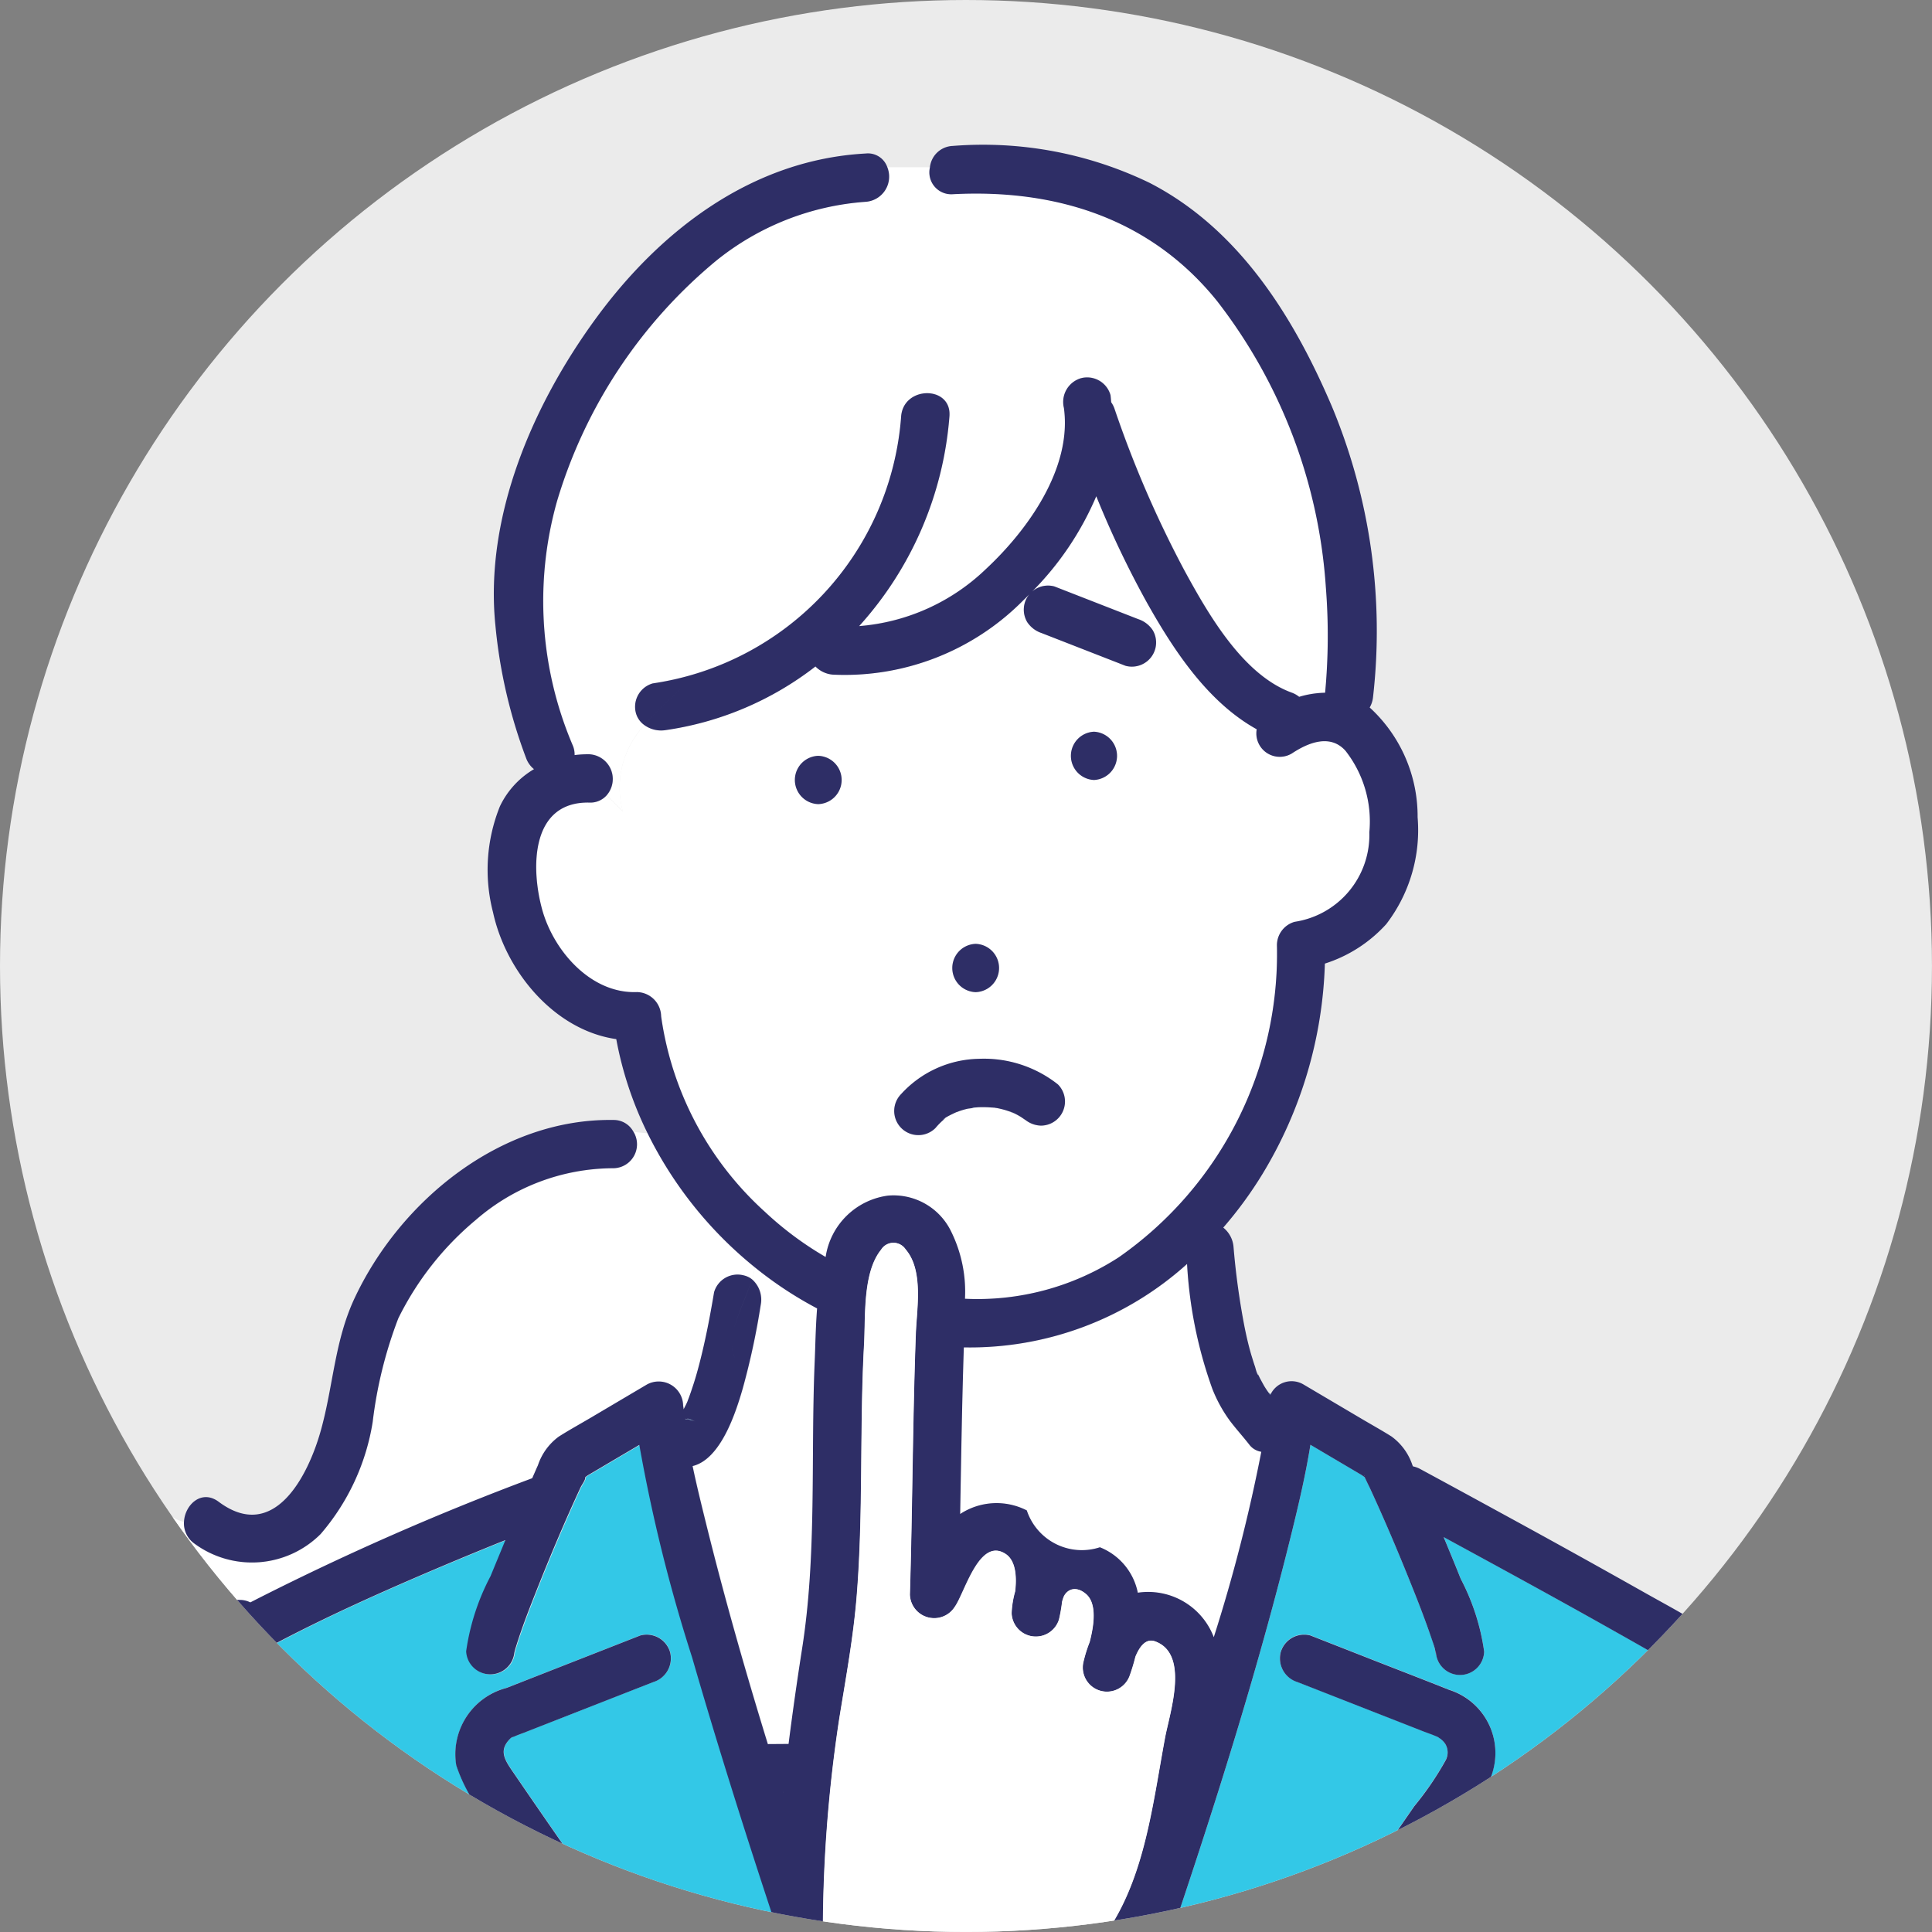 <svg xmlns="http://www.w3.org/2000/svg" xmlns:xlink="http://www.w3.org/1999/xlink" width="77.955" height="77.955" viewBox="0 0 77.955 77.955"><rect x="0" y="0" width="77.955" height="77.955" fill="#808080" stroke="none"/><defs><clipPath id="a"><circle cx="38.977" cy="38.977" r="38.977" transform="translate(321.499 915.262)" fill="none"/></clipPath></defs><g transform="translate(-321.499 -915.262)"><circle cx="38.977" cy="38.977" r="38.977" transform="translate(321.499 915.262)" fill="#ebebeb"/><g clip-path="url(#a)"><path d="M376.552,974.827c-.007-.016-.011-.028-.011-.028S376.539,974.816,376.552,974.827Z" fill="#33c8e7"/><path d="M360.237,976.356a2.674,2.674,0,0,1,2.689-.145,2.34,2.34,0,0,0,2.949,1.487,2.5,2.5,0,0,1,1.53,1.833,2.834,2.834,0,0,1,3.067,1.8,65.783,65.783,0,0,0,1.919-7.486.749.749,0,0,1-.467-.266c-.261-.334-.547-.646-.8-.984a5.738,5.738,0,0,1-.706-1.282,17.719,17.719,0,0,1-1.023-5.046,13.085,13.085,0,0,1-9.007,3.366C360.311,971.873,360.278,974.115,360.237,976.356Z" fill="#fff"/><path d="M372.759,971.542l.007-.015a.478.478,0,0,0-.075-.069l.03.042A.235.235,0,0,0,372.759,971.542Z" fill="#33c8e7"/><path d="M372.691,971.458l0-.005-.015-.012C372.679,971.445,372.685,971.453,372.691,971.458Z" fill="#33c8e7"/><path d="M353.109,987.576h0l0,.011Z" fill="#33c8e7"/><path d="M360.818,959.951c-.148.009-.071.018-.011.009a.1.1,0,0,0,.029-.011Z" fill="#33c8e7"/><path d="M330.961,979.8c.074.008.14.011,0,0Z" fill="#33c8e7"/><path d="M349.333,972.532c.014,0,.019.005.019.006C349.092,972.427,349.267,972.517,349.333,972.532Z" fill="#33c8e7"/><path d="M349.147,972.513v.009a1.328,1.328,0,0,1,.406.1l-.2-.087A1.9,1.9,0,0,1,349.147,972.513Z" fill="#33c8e7"/><path d="M362.32,960.143a.148.148,0,0,1-.039-.021c0,.006.012.009.018.014l.014,0Z" fill="#33c8e7"/><path d="M362.32,960.143a.641.641,0,0,0,.059.027C362.385,960.169,362.374,960.162,362.32,960.143Z" fill="#33c8e7"/><path d="M361.62,959.957h-.04l.024,0C361.659,959.966,361.725,959.965,361.62,959.957Z" fill="#33c8e7"/><path d="M360.836,959.949h.009l.009-.007Z" fill="#33c8e7"/><path d="M361.551,959.946s.016.007.029.01h0C361.564,959.952,361.552,959.949,361.551,959.946Z" fill="#33c8e7"/><path d="M352.206,967.918a29.689,29.689,0,0,1-.728,3.378c-.274.947-.879,2.844-2.02,3.118.164.782.358,1.569.547,2.332.739,2.982,1.583,5.944,2.489,8.886l.837-.006q.238-1.9.542-3.819c.6-3.81.351-7.7.509-11.538.025-.613.033-1.4.1-2.216a15.414,15.414,0,0,1-2.53-1.673,3.113,3.113,0,0,1-.1.491A1.09,1.09,0,0,1,352.206,967.918Z" fill="#fff"/><path d="M327.127,975.668a.993.993,0,0,1,.681,1.2l-.007.034c0,.046-.007.092-.007.138s0,.108.007.161l0,.009a2.526,2.526,0,0,0,.093.33l.008.023c.025.053.05.106.078.159.058.107.122.211.19.312.039.058.088.114.124.174l-.05-.082-.024-.039.024.039c.02.031.049.073.068.1a5.246,5.246,0,0,0,.594.589,2.172,2.172,0,0,1,.175.143l-.068-.069-.02-.02.02.02a1.083,1.083,0,0,0,.1.087c.107.077.217.15.328.22a6.928,6.928,0,0,0,.726.388l.013.005c.064.025.129.049.194.071.11.037.221.071.333.1.062.016.123.03.186.042l.036.006c.09.007.18.016.271.016a.928.928,0,0,1,.417.1l.3-.154a108.36,108.36,0,0,1,11.074-4.857c.078-.173.151-.349.231-.522a2.348,2.348,0,0,1,.846-1.16c.418-.265.854-.505,1.28-.756l2.266-1.34a.986.986,0,0,1,1.466.842c0,.051.015.106.019.158.046-.094.1-.186.139-.281l.008-.017c.024-.061.047-.123.07-.185.044-.119.086-.239.125-.36.111-.335.208-.675.3-1.017.244-.944.427-1.9.588-2.866a.985.985,0,0,1,1.2-.68.823.823,0,0,1,.321.151,3.113,3.113,0,0,0,.1-.491,16.089,16.089,0,0,1-4.313-5.4c-.2-.013-.389-.035-.58-.059a.966.966,0,0,1-.811,1.478,8.48,8.48,0,0,0-5.545,2.084,12.177,12.177,0,0,0-3.129,3.973,17.4,17.4,0,0,0-1.034,4.183,9.123,9.123,0,0,1-2.1,4.52,3.917,3.917,0,0,1-5.1.38,1,1,0,0,1-.413-.881c-1.164-.22-1.347-2.025-2.431-2.025v1.086A1.086,1.086,0,0,1,327.127,975.668Z" fill="#fff"/><path d="M356.438,923.4a10.808,10.808,0,0,0-6.029,2.375,20.012,20.012,0,0,0-6.427,9.713,14.839,14.839,0,0,0,.644,9.863.939.939,0,0,1,.067.374,4.324,4.324,0,0,1,.591-.034,1,1,0,0,1,.7,1.66l.646.646a3.671,3.671,0,0,1,.88-3.486.878.878,0,0,1-.344-.485.98.98,0,0,1,.681-1.2,11.763,11.763,0,0,0,10.02-10.774c.1-1.244,2.046-1.25,1.949,0a14.253,14.253,0,0,1-3.643,8.462,8.319,8.319,0,0,0,5.113-2.3c1.686-1.569,3.482-4.066,3.149-6.5a1,1,0,0,1,.68-1.2.979.979,0,0,1,1.2.68c.013.1.018.193.028.29a1.024,1.024,0,0,1,.13.251,43.62,43.62,0,0,0,2.83,6.545c.972,1.781,2.367,4.212,4.33,4.921a1.045,1.045,0,0,1,.294.167,3.883,3.883,0,0,1,1.047-.165,24.719,24.719,0,0,0,.031-4.241,21.127,21.127,0,0,0-4.379-11.55c-2.672-3.33-6.495-4.543-10.672-4.324a.883.883,0,0,1-.926-1.079h-1.715A1.018,1.018,0,0,1,356.438,923.4Z" fill="#fff"/><path d="M343.38,951.957c.459,1.669,1.968,3.406,3.826,3.333a.994.994,0,0,1,.975.975,13.087,13.087,0,0,0,4.18,7.885,13.438,13.438,0,0,0,2.458,1.829,2.934,2.934,0,0,1,2.519-2.477,2.582,2.582,0,0,1,2.551,1.462,5.492,5.492,0,0,1,.552,2.7,10.492,10.492,0,0,0,6.2-1.669,14.93,14.93,0,0,0,6.387-12.6.981.981,0,0,1,.716-.94,3.545,3.545,0,0,0,3.013-3.613,4.622,4.622,0,0,0-.964-3.29c-.612-.683-1.49-.336-2.16.108a.945.945,0,0,1-1.421-.974c-1.98-1.1-3.356-3.2-4.434-5.119a39.066,39.066,0,0,1-2.039-4.284,12.242,12.242,0,0,1-2.588,3.846.954.954,0,0,1,.146-.107.978.978,0,0,1,.751-.1l.428.167,2.961,1.155a1.116,1.116,0,0,1,.582.448.973.973,0,0,1-.349,1.333.978.978,0,0,1-.751.1l-.428-.167-2.961-1.155a1.117,1.117,0,0,1-.582-.448.984.984,0,0,1-.1-.751.943.943,0,0,1,.294-.467c-.123.125-.246.248-.371.368a10.13,10.13,0,0,1-7.645,2.977,1.093,1.093,0,0,1-.718-.33,12.844,12.844,0,0,1-6.045,2.568,1.154,1.154,0,0,1-.855-.2,3.671,3.671,0,0,0-.88,3.486l-.646-.646a.876.876,0,0,1-.7.289C342.914,947.6,342.919,950.278,343.38,951.957Zm22.26-7.171a.975.975,0,0,1,0,1.948A.975.975,0,0,1,365.64,944.786Zm-4.773,8.56a.975.975,0,0,1,0,1.949A.975.975,0,0,1,360.867,953.346Zm-3,6.057a4.344,4.344,0,0,1,3.114-1.413,4.812,4.812,0,0,1,3.207,1.032.974.974,0,0,1-.689,1.663,1.065,1.065,0,0,1-.689-.285c.239.185-.059-.031-.121-.068a2.98,2.98,0,0,0-.266-.145l-.042-.017a.156.156,0,0,1-.08-.034c-.094-.031-.188-.064-.284-.091s-.184-.047-.277-.066c-.01,0-.082-.01-.134-.019l-.024,0a4.636,4.636,0,0,0-.6-.017c-.045,0-.09.006-.134.01a.108.108,0,0,1-.038.011c-.081.02-.241.036-.268.042-.1.024-.206.053-.307.087-.047.015-.1.04-.147.052-.11.051-.533.243-.524.309,0-.018.174-.151.022-.014-.04.036-.08.07-.119.108a2.912,2.912,0,0,0-.221.237.974.974,0,0,1-1.378-1.378Zm-3.35-13.644a.975.975,0,0,1,0,1.949A.975.975,0,0,1,354.515,945.759Z" fill="#fff"/><path d="M390.522,983.531a9.291,9.291,0,0,0-2.152-1.476q-1.365-.781-2.741-1.548c-1.952-1.091-3.916-2.16-5.88-3.229.233.56.466,1.12.689,1.683a8.982,8.982,0,0,1,.947,2.938.975.975,0,0,1-1.949,0c0,.229-.009-.007-.064-.2s-.126-.392-.2-.587c-.215-.614-.452-1.221-.693-1.826-.538-1.35-1.106-2.691-1.716-4.01-.007-.014-.139-.287-.2-.416-.052-.036-.1-.073-.136-.094l-1.26-.744-.792-.468c-.191,1.193-.468,2.376-.755,3.543-1.377,5.6-3.134,11.133-4.984,16.6h6c.8-1.061,1.679-2.33,2.465-3.456q.735-1.053,1.464-2.111a12.275,12.275,0,0,0,1.276-1.872.679.679,0,0,0-.025-.636.8.8,0,0,0-.253-.245l-.038-.03c-.238-.109-.493-.192-.736-.288l-4.937-1.934a1,1,0,0,1-.68-1.2.983.983,0,0,1,1.2-.681l2.744,1.076c.951.372,1.9.738,2.851,1.117a2.674,2.674,0,0,1,1.594,3.731,20.148,20.148,0,0,1-1.412,2.09q-.837,1.213-1.682,2.421-.708,1.011-1.427,2.017h17.485c-.385-1.719-.775-3.437-1.325-5.114A12.912,12.912,0,0,0,390.522,983.531Z" fill="#33c8e7"/><path d="M352.724,992.651c-1.15-3.483-2.256-6.982-3.275-10.506a65.041,65.041,0,0,1-2.131-8.578l-.848.5-1.233.728c-.019.011-.059.041-.1.072v.008c.007.106-.14.3-.189.405-.625,1.35-1.205,2.722-1.754,4.1-.227.574-.452,1.15-.656,1.732-.074.21-.141.422-.208.634s-.051.281-.051.148a.975.975,0,0,1-1.948,0,9.275,9.275,0,0,1,.984-3.032c.193-.487.4-.97.6-1.454q-1.239.5-2.467,1.016c-2.4,1.012-4.785,2.074-7.082,3.3a7.626,7.626,0,0,0-2.31,1.513,9.878,9.878,0,0,0-1.309,2.225,43.074,43.074,0,0,0-2.735,8.239h18.671q-.969-1.343-1.912-2.7-.8-1.154-1.6-2.312a6.517,6.517,0,0,1-1.257-2.2,2.761,2.761,0,0,1,2.029-3.126l5.4-2.117a.984.984,0,0,1,1.2.681,1,1,0,0,1-.681,1.2l-2.335.915-2.908,1.139c-.123.049-.249.093-.37.145-.03.013-.061.022-.09.035.076-.036.008-.029-.078.058-.468.475-.2.865.129,1.347q1.4,2.048,2.827,4.082c.461.657.923,1.312,1.393,1.962.194.269.434.6.649.889h5.688c0-.306,0-.614.007-.919Z" fill="#33c8e7"/><path d="M362.313,960.14l-.014,0a.156.156,0,0,0,.08.034.641.641,0,0,1-.059-.027Z" fill="#2e2e66"/><path d="M360.807,959.96a.108.108,0,0,0,.038-.011h-.009A.1.1,0,0,1,360.807,959.96Z" fill="#2e2e66"/><path d="M361.58,959.956l.024,0-.024,0Z" fill="#2e2e66"/><path d="M357.865,959.4a.974.974,0,0,0,1.378,1.378,2.912,2.912,0,0,1,.221-.237c.039-.038.079-.072.119-.108.152-.137-.024,0-.022.014-.009-.066.414-.258.524-.309.049-.012.1-.037.147-.052.1-.034.2-.063.307-.087.027-.006.187-.022.268-.042-.06.009-.137,0,.011-.009l.018,0,.018-.007-.009.007c.044,0,.089-.008.134-.01a4.636,4.636,0,0,1,.6.017c-.013,0-.027-.006-.029-.01s.013.006.029.01h.04c.105.008.039.009-.016,0,.052.009.124.017.134.019.093.019.186.041.277.066s.19.06.284.091c-.006-.005-.014-.008-.018-.014a.148.148,0,0,0,.039.021c.054.019.065.026.059.027l.042.017a2.98,2.98,0,0,1,.266.145c.062.037.36.253.121.068a1.065,1.065,0,0,0,.689.285.974.974,0,0,0,.689-1.663,4.812,4.812,0,0,0-3.207-1.032A4.344,4.344,0,0,0,357.865,959.4Z" fill="#2e2e66"/><path d="M365.64,944.786a.975.975,0,0,0,0,1.948A.975.975,0,0,0,365.64,944.786Z" fill="#2e2e66"/><path d="M360.867,953.346a.975.975,0,0,0,0,1.949A.975.975,0,0,0,360.867,953.346Z" fill="#2e2e66"/><path d="M354.515,945.759a.975.975,0,0,0,0,1.949A.975.975,0,0,0,354.515,945.759Z" fill="#2e2e66"/><path d="M392.584,982.959c-1.231-1.6-2.984-2.454-4.708-3.426q-2.886-1.628-5.794-3.213-1.644-.9-3.291-1.791a1.055,1.055,0,0,0-.281-.1l-.02-.047a2.342,2.342,0,0,0-.846-1.16c-.4-.251-.809-.478-1.213-.717l-2.334-1.379a.942.942,0,0,0-1.328.393.634.634,0,0,0-.081-.066l0,.005a.478.478,0,0,1,.075.069l-.007.015a.235.235,0,0,1-.038-.042l-.03-.042c-.006-.005-.012-.013-.018-.017l.015.012-.05-.071c-.05-.073-.1-.148-.143-.225s-.1-.182-.151-.276c-.024-.047-.046-.095-.069-.143-.014-.028-.027-.057-.04-.086-.04-.092-.027-.059.04.1-.055-.024-.114-.292-.135-.353-.055-.155-.1-.312-.15-.47-.107-.366-.193-.737-.268-1.109a30.223,30.223,0,0,1-.447-3.236,1.113,1.113,0,0,0-.415-.789,16.044,16.044,0,0,0,1.6-2.192,17.333,17.333,0,0,0,2.5-8.461,5.643,5.643,0,0,0,2.476-1.592,6.227,6.227,0,0,0,1.266-4.311,5.955,5.955,0,0,0-1.934-4.43,1.028,1.028,0,0,0,.134-.41,23.544,23.544,0,0,0-1.658-11.735c-1.545-3.621-3.752-7.169-7.361-9.026a15.447,15.447,0,0,0-7.934-1.488.964.964,0,0,0-.926.87h0a.883.883,0,0,0,.926,1.079c4.177-.219,8,.994,10.672,4.324a21.127,21.127,0,0,1,4.379,11.55,24.719,24.719,0,0,1-.031,4.241,3.883,3.883,0,0,0-1.047.165,1.045,1.045,0,0,0-.294-.167c-1.963-.709-3.358-3.14-4.33-4.921a43.62,43.62,0,0,1-2.83-6.545,1.024,1.024,0,0,0-.13-.251c-.01-.1-.015-.193-.028-.29a.979.979,0,0,0-1.2-.68,1,1,0,0,0-.68,1.2c.333,2.434-1.463,4.931-3.149,6.5a8.319,8.319,0,0,1-5.113,2.3,14.253,14.253,0,0,0,3.643-8.462c.1-1.25-1.853-1.244-1.949,0a11.763,11.763,0,0,1-10.02,10.774.98.98,0,0,0-.681,1.2.878.878,0,0,0,.344.485c.531-.631,1.18-1.172,1.718-1.711-.538.539-1.187,1.08-1.718,1.711a1.154,1.154,0,0,0,.855.2,12.844,12.844,0,0,0,6.045-2.568,1.093,1.093,0,0,0,.718.33,10.13,10.13,0,0,0,7.645-2.977c.125-.12.248-.243.371-.368a.943.943,0,0,0-.294.467.984.984,0,0,0,.1.751,1.117,1.117,0,0,0,.582.448l2.961,1.155.428.167a.978.978,0,0,0,.751-.1.973.973,0,0,0,.349-1.333,1.116,1.116,0,0,0-.582-.448l-2.961-1.155-.428-.167a.978.978,0,0,0-.751.1.954.954,0,0,0-.146.107,12.242,12.242,0,0,0,2.588-3.846,39.066,39.066,0,0,0,2.039,4.284c1.078,1.919,2.454,4.021,4.434,5.119a.945.945,0,0,0,1.421.974c.67-.444,1.548-.791,2.16-.108a4.622,4.622,0,0,1,.964,3.29,3.545,3.545,0,0,1-3.013,3.613.981.981,0,0,0-.716.94,14.93,14.93,0,0,1-6.387,12.6,10.492,10.492,0,0,1-6.2,1.669,5.492,5.492,0,0,0-.552-2.7,2.582,2.582,0,0,0-2.551-1.462,2.934,2.934,0,0,0-2.519,2.477,13.438,13.438,0,0,1-2.458-1.829,13.087,13.087,0,0,1-4.18-7.885.994.994,0,0,0-.975-.975c-1.858.073-3.367-1.664-3.826-3.333s-.466-4.357,1.9-4.314a.876.876,0,0,0,.7-.289l-1.3-1.3,1.3,1.3a1,1,0,0,0-.7-1.66,4.324,4.324,0,0,0-.591.034.939.939,0,0,0-.067-.374,14.839,14.839,0,0,1-.644-9.863,20.012,20.012,0,0,1,6.427-9.713,10.808,10.808,0,0,1,6.029-2.375,1.018,1.018,0,0,0,.877-1.387h0a.827.827,0,0,0-.877-.562c-4.562.248-8.269,3.076-10.887,6.657-2.546,3.482-4.495,7.989-4.054,12.37a20.566,20.566,0,0,0,1.249,5.392,1.008,1.008,0,0,0,.309.422,3.469,3.469,0,0,0-1.375,1.5,6.849,6.849,0,0,0-.277,4.279c.519,2.386,2.473,4.754,4.972,5.114a14.547,14.547,0,0,0,1.26,3.793c.1.006.2.011.3.011-.1,0-.2-.005-.3-.011a16.089,16.089,0,0,0,4.313,5.4,1.458,1.458,0,0,0-.118-.84,1.458,1.458,0,0,1,.118.84,15.414,15.414,0,0,0,2.53,1.673c-.063.817-.071,1.6-.1,2.216-.158,3.84.094,7.728-.509,11.538q-.3,1.917-.542,3.819l-.837.006c-.906-2.942-1.75-5.9-2.489-8.886-.189-.763-.383-1.55-.547-2.332,1.141-.274,1.746-2.171,2.02-3.118a29.689,29.689,0,0,0,.728-3.378,1.09,1.09,0,0,0-.36-1.047c-.313,1.1-1.118,2.313-.666,3.216-.452-.9.353-2.121.666-3.216a.823.823,0,0,0-.321-.151.985.985,0,0,0-1.2.68c-.161.962-.344,1.922-.588,2.866-.088.342-.185.682-.3,1.017-.039.121-.081.241-.125.36-.023.062-.046.124-.07.185l-.008.017c-.044.1-.093.187-.139.281,0-.052-.015-.107-.019-.158a.986.986,0,0,0-1.466-.842l-2.266,1.34c-.426.251-.862.491-1.28.756a2.348,2.348,0,0,0-.846,1.16c-.08.173-.153.349-.231.522a108.36,108.36,0,0,0-11.074,4.857l-.3.154a.928.928,0,0,0-.417-.1c-.091,0-.181-.009-.271-.016l-.036-.006c-.063-.012-.124-.026-.186-.042-.112-.028-.223-.062-.333-.1-.065-.022-.13-.046-.194-.071l-.013-.005a6.928,6.928,0,0,1-.726-.388c-.111-.07-.221-.143-.328-.22a1.083,1.083,0,0,1-.1-.087l.068.069a2.172,2.172,0,0,0-.175-.143,5.246,5.246,0,0,1-.594-.589c-.019-.023-.048-.065-.068-.1l.05.082c-.036-.06-.085-.116-.124-.174-.068-.1-.132-.2-.19-.312-.028-.053-.053-.106-.078-.159l-.008-.023a2.526,2.526,0,0,1-.093-.33l0-.009c0-.053-.007-.107-.007-.161s0-.092.007-.138l.007-.034a.993.993,0,0,0-.681-1.2,1.086,1.086,0,0,0-.632.053v0a.88.88,0,0,0-.567.627c-.481,2.245,1.461,4.083,3.352,4.951-.069.055-.146.1-.212.161a7.712,7.712,0,0,0-1.576,2.159,34.019,34.019,0,0,0-2.445,6.284q-.572,1.884-1.033,3.8h1.993a43.074,43.074,0,0,1,2.735-8.239,9.878,9.878,0,0,1,1.309-2.225,7.626,7.626,0,0,1,2.31-1.513c2.3-1.225,4.684-2.287,7.082-3.3q1.229-.519,2.467-1.016c-.2.484-.4.967-.6,1.454a9.275,9.275,0,0,0-.984,3.032.975.975,0,0,0,1.948,0c0,.133-.02.076.051-.148s.134-.424.208-.634c.2-.582.429-1.158.656-1.732.549-1.382,1.129-2.754,1.754-4.1.049-.106.2-.3.189-.405v-.008c.044-.031.084-.061.1-.072l1.233-.728.848-.5a65.041,65.041,0,0,0,2.131,8.578c1.019,3.524,2.125,7.023,3.275,10.506l.045.135c-.008.3,0,.613-.007.919H354.7a57.465,57.465,0,0,1,.665-9.129c.267-1.644.568-3.274.7-4.936.136-1.685.162-3.376.18-5.065s.023-3.383.116-5.071c.062-1.109-.063-2.889.686-3.814a.585.585,0,0,1,.986-.018c.735.85.45,2.4.413,3.42-.128,3.5-.133,7.008-.239,10.51a.983.983,0,0,0,1.816.492c.4-.563.988-2.832,2.05-2.128.422.28.445.954.382,1.507a3.773,3.773,0,0,0-.143.876.979.979,0,0,0,1.914.259,6.28,6.28,0,0,0,.125-.714,1.569,1.569,0,0,1,.073-.222c.154-.3.5-.42.886-.095.445.376.336,1.232.15,1.943a5.718,5.718,0,0,0-.252.809.976.976,0,0,0,1.88.518c.083-.232.158-.481.222-.738.166-.4.417-.752.793-.616,1.4.507.59,2.878.4,3.885-.543,2.919-.858,6.013-2.708,8.327h2.84c1.85-5.47,3.607-11,4.984-16.6.287-1.167.564-2.35.755-3.543l.792.468,1.26.744c.035.021.084.058.136.094.059.129.191.4.2.416.61,1.319,1.178,2.66,1.716,4.01.241.6.478,1.212.693,1.826.069.2.137.39.2.587s.065.424.064.2a.975.975,0,0,0,1.949,0,8.982,8.982,0,0,0-.947-2.938c-.223-.563-.456-1.123-.689-1.683,1.964,1.069,3.928,2.138,5.88,3.229q1.374.768,2.741,1.548a9.291,9.291,0,0,1,2.152,1.476,12.912,12.912,0,0,1,2.68,5.06c.55,1.677.94,3.4,1.325,5.114h2C395.7,990.012,394.929,986.009,392.584,982.959ZM330.961,979.8c.14.011.074.008,0,0Zm18.391-7.267s-.005,0-.019-.006C349.267,972.517,349.092,972.427,349.352,972.538Zm-.2-.016v-.009a1.9,1.9,0,0,0,.206.026l.2.087A1.328,1.328,0,0,0,349.148,972.522Zm3.96,15.066,0-.012h.005Zm17.364-6.257a2.834,2.834,0,0,0-3.067-1.8,2.5,2.5,0,0,0-1.53-1.833,2.34,2.34,0,0,1-2.949-1.487,2.674,2.674,0,0,0-2.689.145c.041-2.241.074-4.483.148-6.723a13.085,13.085,0,0,0,9.007-3.366,17.719,17.719,0,0,0,1.023,5.046,5.738,5.738,0,0,0,.706,1.282c.256.338.542.65.8.984a.749.749,0,0,0,.467.266A65.783,65.783,0,0,1,370.472,981.331Zm6.069-6.532c-.009.007,0,.017.011.028C376.539,974.816,376.532,974.806,376.541,974.8Z" fill="#2e2e66"/><path d="M344.684,961.642c.5-1,1.393-.844,2.371-.719a.9.9,0,0,0-.811-.471c-4.515-.069-8.579,3.229-10.438,7.192-.811,1.73-.857,3.542-1.366,5.353s-1.882,4.53-4.117,2.861c-.688-.514-1.359.115-1.4.8a1.605,1.605,0,0,0,.817-.076,1.605,1.605,0,0,1-.817.076,1,1,0,0,0,.413.881,3.917,3.917,0,0,0,5.1-.38,9.123,9.123,0,0,0,2.1-4.52,17.4,17.4,0,0,1,1.034-4.183,12.177,12.177,0,0,1,3.129-3.973,8.48,8.48,0,0,1,5.545-2.084.966.966,0,0,0,.811-1.478C346.077,960.8,345.186,960.638,344.684,961.642Z" fill="#2e2e66"/><path d="M329.015,978.883Z" fill="#2e2e66"/><path d="M328.246,978.124c-.038-.062-.026-.041,0,0Z" fill="#2e2e66"/><path d="M346.425,992.816c-.47-.65-.932-1.3-1.393-1.962q-1.425-2.031-2.827-4.082c-.33-.482-.6-.872-.129-1.347.086-.087.154-.094.078-.058.029-.013.06-.022.09-.035.121-.052.247-.1.37-.145l2.908-1.139,2.335-.915a1,1,0,0,0,.681-1.2.984.984,0,0,0-1.2-.681l-5.4,2.117a2.761,2.761,0,0,0-2.029,3.126,6.517,6.517,0,0,0,1.257,2.2q.8,1.158,1.6,2.312.947,1.356,1.912,2.7h2.4C346.859,993.415,346.619,993.085,346.425,992.816Z" fill="#2e2e66"/><path d="M378.469,991.688q.846-1.207,1.682-2.421a20.148,20.148,0,0,0,1.412-2.09,2.674,2.674,0,0,0-1.594-3.731c-.948-.379-1.9-.745-2.851-1.117l-2.744-1.076a.983.983,0,0,0-1.2.681,1,1,0,0,0,.68,1.2l4.937,1.934c.243.1.5.179.736.288l.038.03a.8.8,0,0,1,.253.245.679.679,0,0,1,.025.636,12.275,12.275,0,0,1-1.276,1.872q-.729,1.058-1.464,2.111c-.786,1.126-1.665,2.395-2.465,3.456h2.4Q377.764,992.7,378.469,991.688Z" fill="#2e2e66"/><path d="M368.511,985.378c.188-1.007,1-3.378-.4-3.885-.376-.136-.627.212-.793.616-.064.257-.139.506-.222.738a.976.976,0,0,1-1.88-.518,5.718,5.718,0,0,1,.252-.809c.186-.711.295-1.567-.15-1.943-.384-.325-.732-.2-.886.095a1.569,1.569,0,0,0-.073.222,6.28,6.28,0,0,1-.125.714.979.979,0,0,1-1.914-.259,3.773,3.773,0,0,1,.143-.876c.063-.553.04-1.227-.382-1.507-1.062-.7-1.645,1.565-2.05,2.128a.983.983,0,0,1-1.816-.492c.106-3.5.111-7.008.239-10.51.037-1.024.322-2.57-.413-3.42a.585.585,0,0,0-.986.018c-.749.925-.624,2.705-.686,3.814-.093,1.688-.1,3.38-.116,5.071s-.044,3.38-.18,5.065c-.134,1.662-.435,3.292-.7,4.936a57.465,57.465,0,0,0-.665,9.129h11.1C367.653,991.391,367.968,988.3,368.511,985.378Z" fill="#fff"/></g></g></svg>